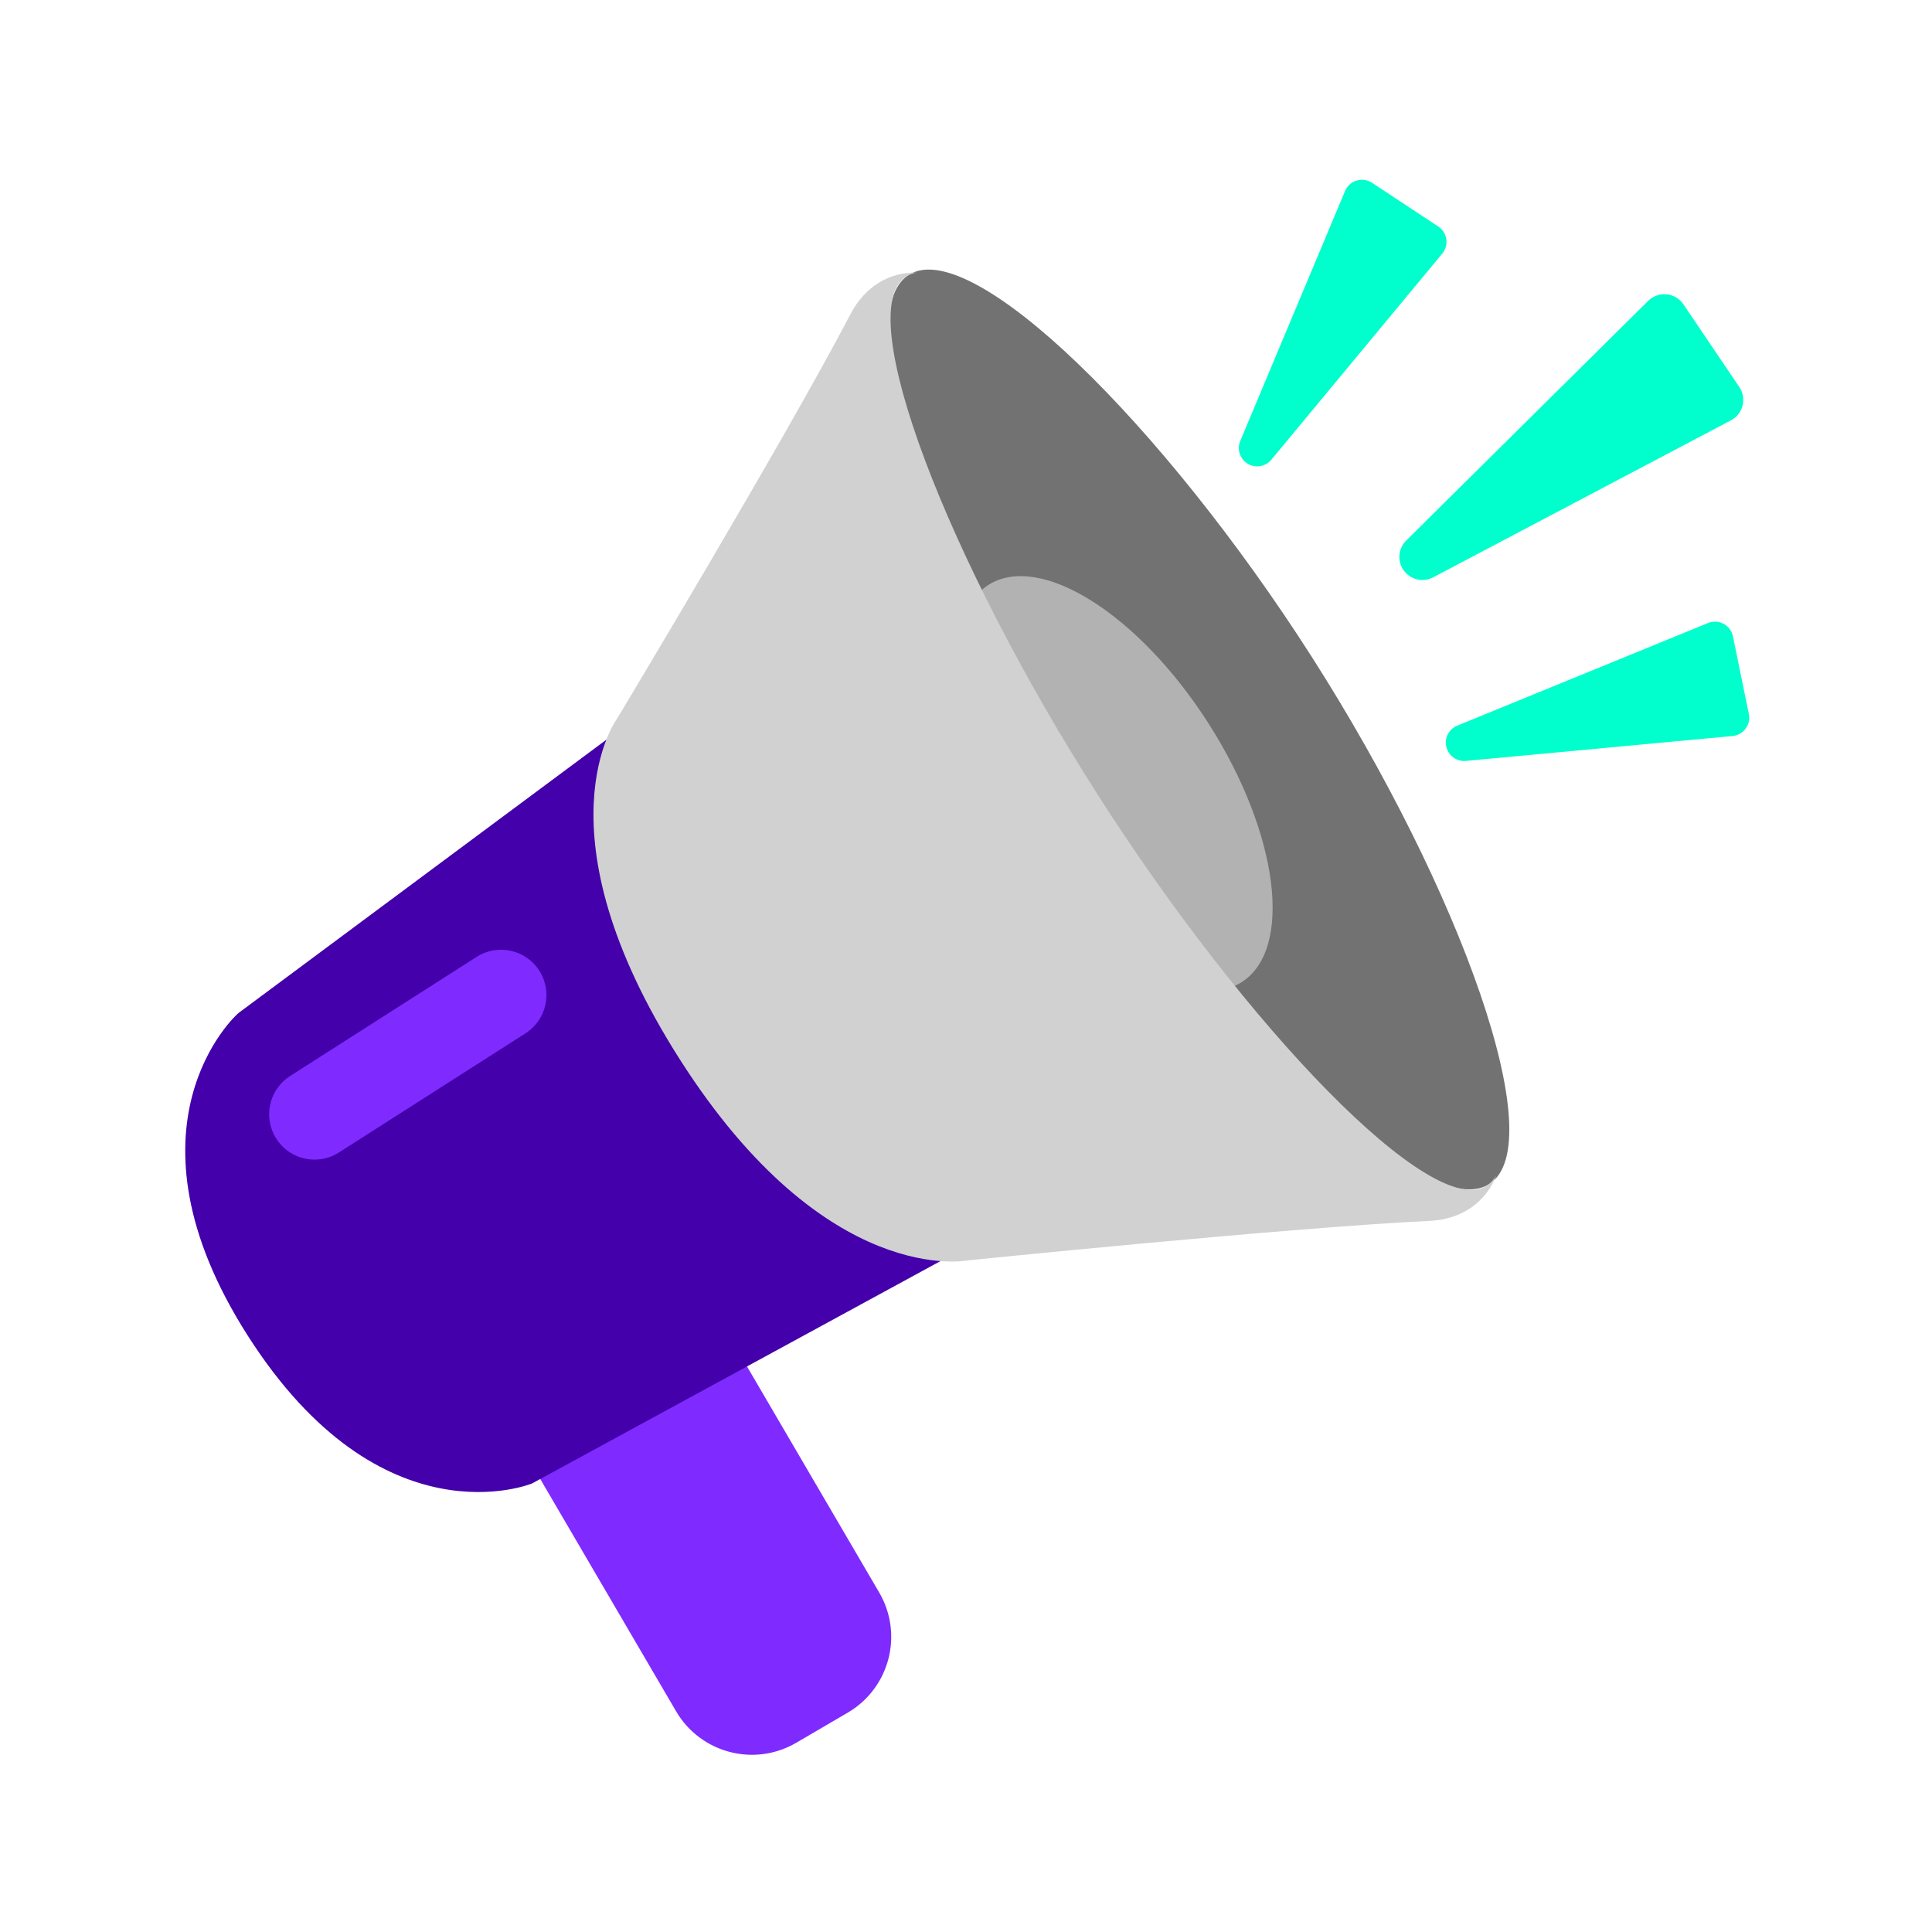 <?xml version="1.0" encoding="UTF-8"?>
<svg width="158.93mm" height="158.93mm" version="1.1" viewBox="0 0 158.93 158.93" xmlns="http://www.w3.org/2000/svg">
 <g transform="translate(752.13 138.82)">
  <g transform="translate(-855.49 -167.74)">
   <g transform="matrix(.265 0 0 .265 115.22 42.648)" fill="#f00">
    <path d="m391.76 115.99 75.102-74.385c3.189-3.158 8.463-2.639 10.975 1.08l17.325 25.649c2.386 3.533 1.177 8.355-2.594 10.344l-92.427 48.736c-3.233 1.704-7.23 0.702-9.275-2.326-1.929-2.854-1.553-6.675 0.894-9.098zm12.42 63.879c0.583 2.849 3.217 4.802 6.113 4.531l82.782-7.728c3.378-0.315 5.734-3.493 5.053-6.817l-4.939-24.129c-0.716-3.498-4.436-5.484-7.741-4.131l-77.843 31.856c-2.536 1.039-3.975 3.734-3.425 6.418zm-61.809-87.844c2.427 1.602 5.67 1.12 7.526-1.118l53.071-64c2.165-2.611 1.584-6.525-1.247-8.394l-20.553-13.569c-2.98-1.967-7.015-0.741-8.395 2.553l-32.518 77.569c-1.059 2.527-0.171 5.45 2.116 6.959z" fill="#0fc"/>
   </g>
   <g transform="matrix(.265 0 0 .265 115.22 42.648)" fill="#7f2aff">
    <path d="m218.4 479.84-15.988 9.35c-12.996 7.6-29.692 3.226-37.292-9.77l-42.39-72.487c-7.6-12.996-3.226-29.692 9.77-37.292l15.988-9.35c12.996-7.6 29.692-3.226 37.292 9.77l42.39 72.487c7.601 12.996 3.226 29.692-9.77 37.292z" fill="#7f2aff"/>
   </g>
   <g transform="matrix(.265 0 0 .265 115.22 42.648)" fill="#40a">
    <path d="m120.4 408.7 154.91-84.34-105.9-165.81-140.03 104.03c-0.903 0.577-38.751 35.207 2.814 100.29s88.204 45.827 88.204 45.827z" fill="#40a"/>
   </g>
   <g transform="matrix(.265 0 0 .265 115.22 42.648)">
    <path d="m362.53 152.23c46.335 72.548 74.407 151.14 55.022 163.52s-78.885-46.14-125.22-118.69-74.406-151.14-55.022-163.52 78.885 46.14 125.22 118.69z" fill="#727272"/>
    <ellipse transform="matrix(.843 -.538 .538 .843 -55.589 192.29)" cx="301.36" cy="191.3" rx="34.502" ry="73.109" fill="#b2b2b2"/>
    <path d="m416.71 316.29c-16.932 10.814-74.444-48.976-120.78-121.52s-76.395-149.87-59.463-160.69c0.975-0.623 2.069-1.034 3.264-1.261-7.988-0.183-15.814 3.983-20.445 12.839-20.408 39.028-72.491 125.62-72.491 125.62s-25.845 34.8 19.588 105.94 89.296 62.233 89.296 62.233 99.643-10.179 143.42-12.27c10.365-0.495 17.584-6.25 20.583-14.014-0.796 1.31-1.781 2.367-2.977 3.131z" fill="#d1d1d1"/>
   </g>
   <g transform="matrix(.265 0 0 .265 115.22 42.648)" fill="#7f2aff">
    <path d="m52.892 308.17c-4.647 0-9.196-2.298-11.883-6.505-4.187-6.556-2.267-15.264 4.289-19.451l57.911-36.986c6.555-4.186 15.264-2.267 19.451 4.289s2.267 15.264-4.289 19.451l-57.911 36.986c-2.348 1.5-4.974 2.216-7.568 2.216z" fill="#7f2aff"/>
   </g>
  </g>
 </g>
</svg>
